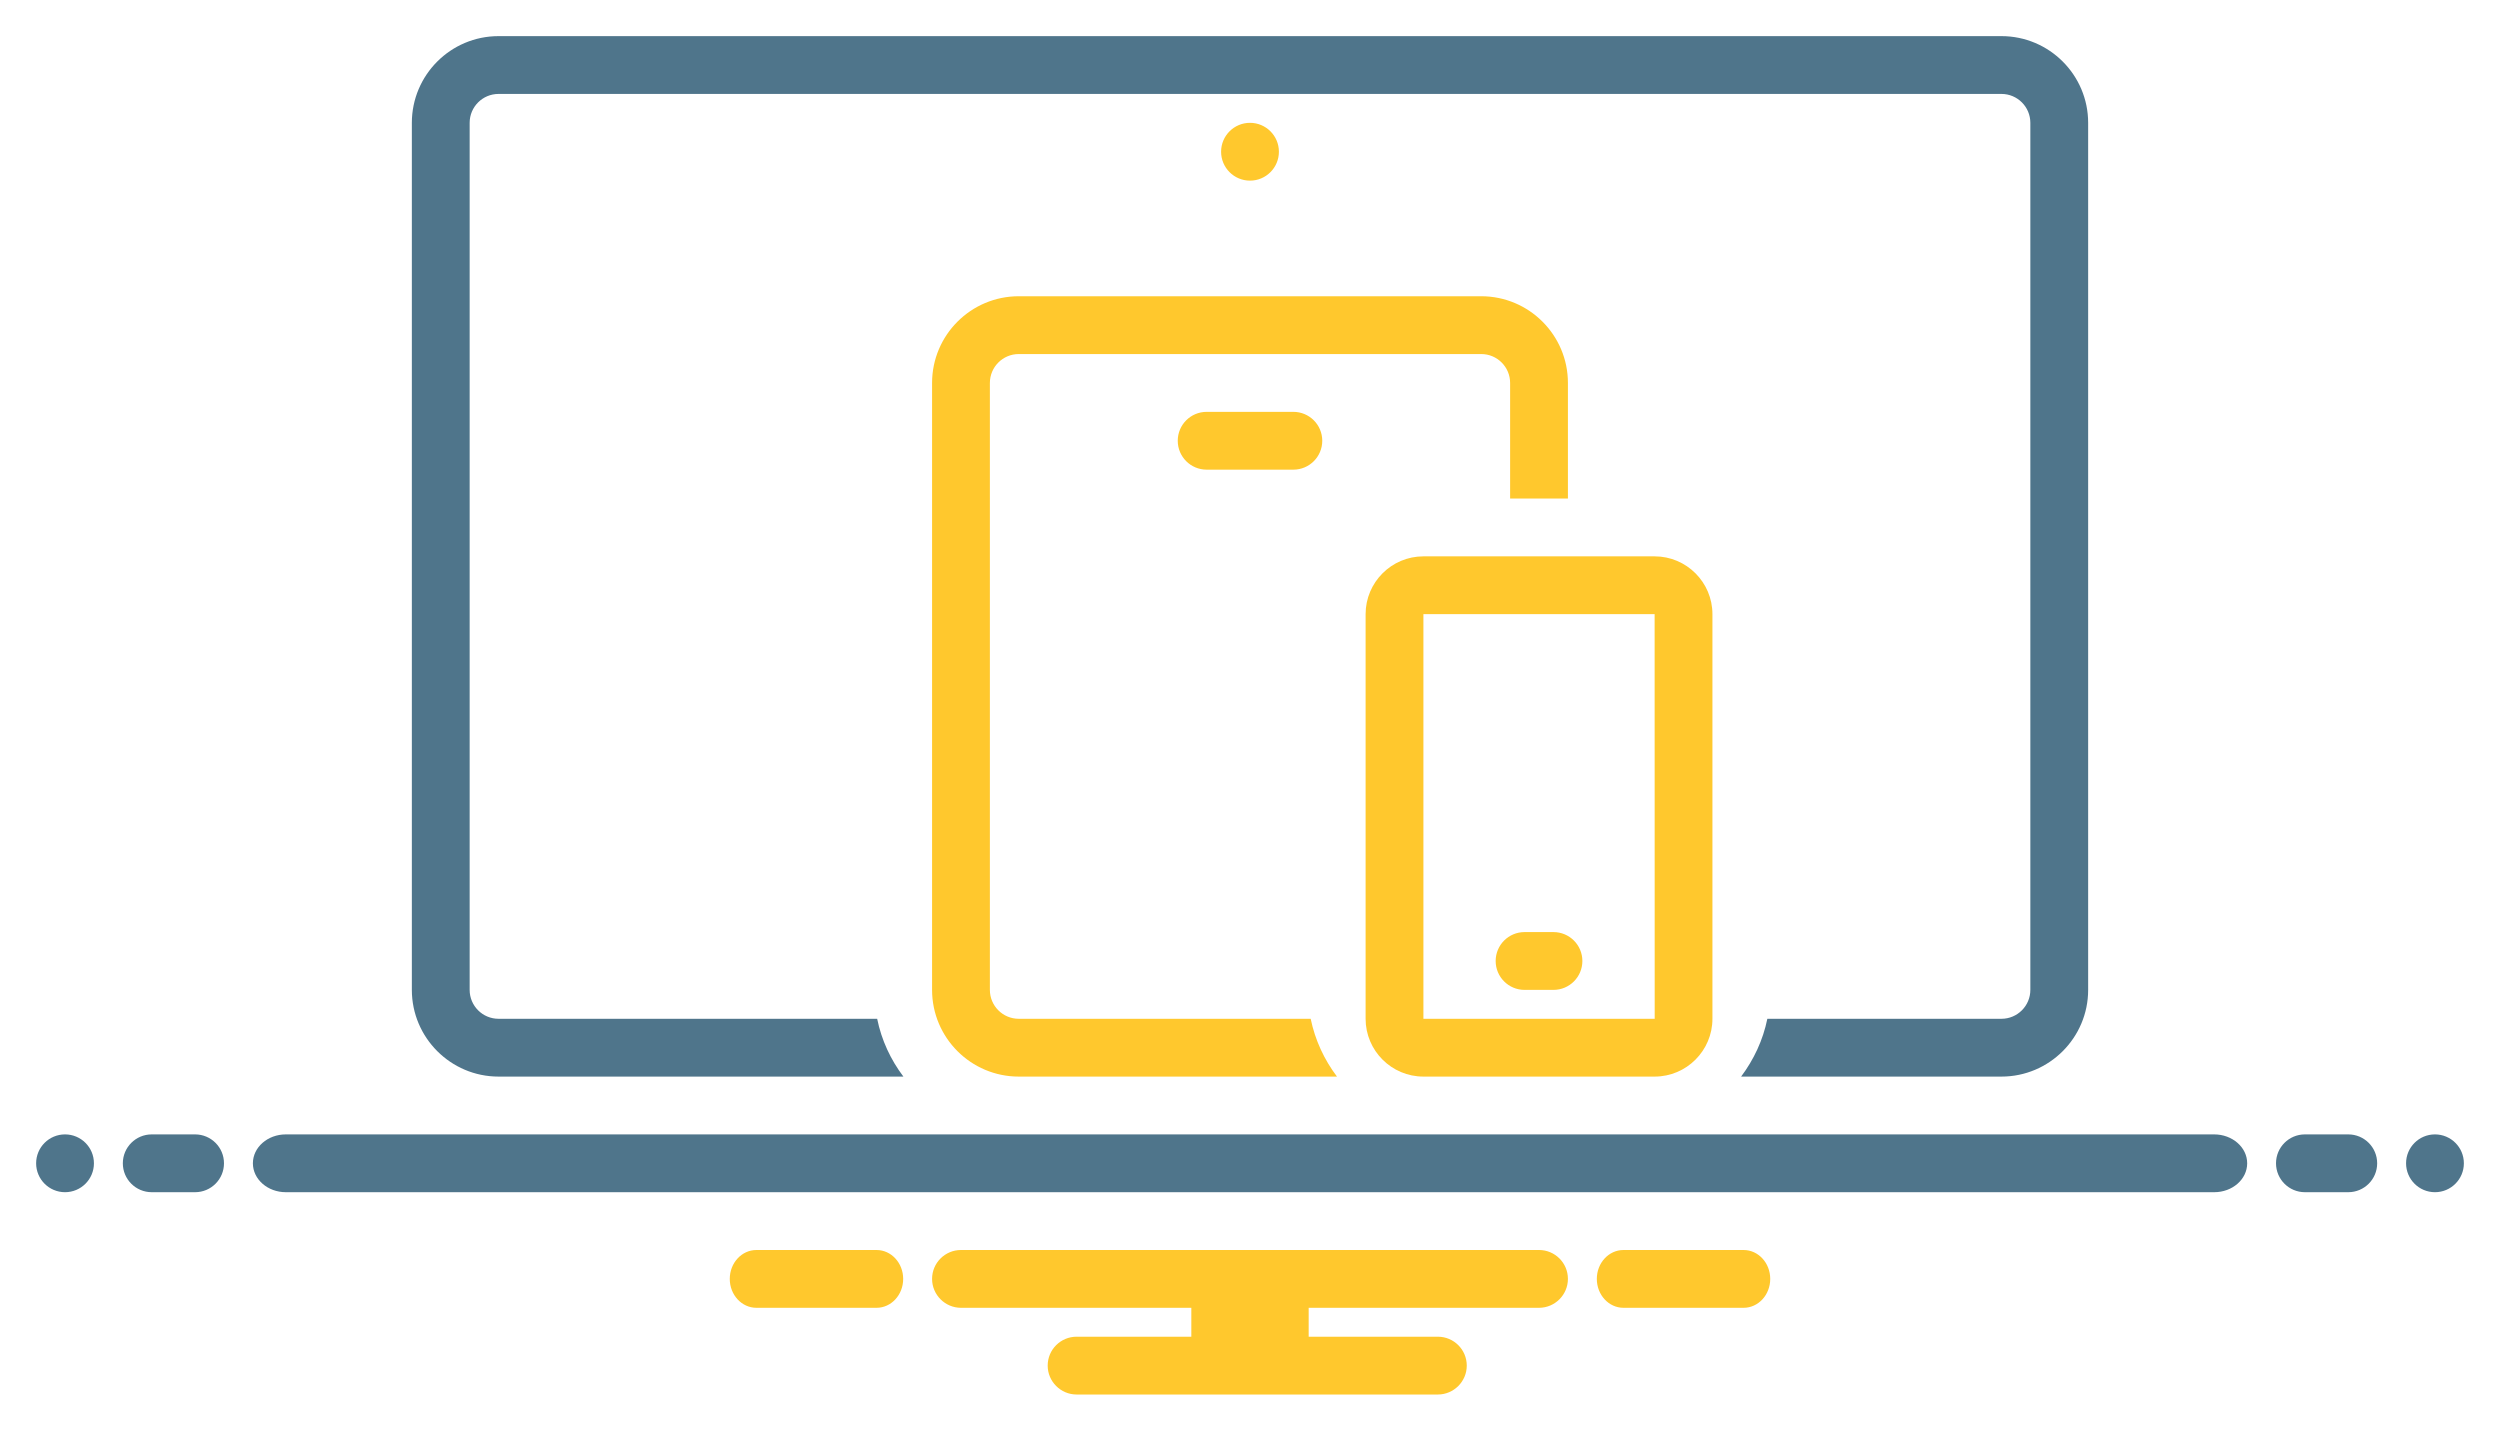 <?xml version="1.0" encoding="utf-8"?>
<!-- Generator: Adobe Illustrator 25.4.1, SVG Export Plug-In . SVG Version: 6.00 Build 0)  -->
<svg version="1.1" id="Layer_1" xmlns="http://www.w3.org/2000/svg" xmlns:xlink="http://www.w3.org/1999/xlink" x="0px" y="0px" viewBox="0 0 3460 1980" style="enable-background:new 0 0 3460 1980;" xml:space="preserve">
  <style type="text/css">
	.st0{fill:#FFC82D;}
	.st1{fill:#4F758B;}
</style>
  <path class="st0" d="M1670,570c-22.1,0-40,17.9-40,40s17.9,40,40,40h120c22.1,0,40-17.9,40-40s-17.9-40-40-40H1670z" />
  <path class="st1" d="M690,1490h560.3c-17.6-23.3-30.3-50.4-36.3-80H690c-22.1,0-40-17.9-40-40V170c0-22.1,17.9-40,40-40h2080
	c22.1,0,40,17.9,40,40v1200c0,22.1-17.9,40-40,40h-324c-6,29.6-18.8,56.7-36.3,80H2770c66.2,0,120-53.8,120-120V170
	c0-66.2-53.8-120-120-120H690c-66.2,0-120,53.8-120,120v1200C570,1436.1,623.8,1490,690,1490z" />
  <path class="st0" d="M2090,530v160h80V530c0-66.2-53.8-120-120-120h-640c-66.2,0-120,53.8-120,120v840c0,66.2,53.8,120,120,120
	h440.4c-17.6-23.3-30.3-50.4-36.4-80h-404c-22.1,0-40-17.9-40-40V530c0-22.1,17.9-40,40-40h640C2072.1,490,2090,507.9,2090,530z" />
  <path class="st0" d="M1970,1490h320c44.1,0,80-35.9,80-80V850c0-44.1-35.9-80-80-80h-320c-44.1,0-80,35.9-80,80v560
	C1890,1454.1,1925.9,1490,1970,1490z M1970,850h320l0.1,560H1970V850z" />
  <path class="st0" d="M2150,1290h-40c-22.1,0-40,17.9-40,40s17.9,40,40,40h40c22.1,0,40-17.9,40-40S2172.1,1290,2150,1290z" />
  <circle class="st0" cx="1730" cy="210" r="40" />
  <circle class="st1" cx="90" cy="1610" r="40" />
  <path class="st1" d="M270,1570h-60c-22.1,0-40,17.9-40,40s17.9,40,40,40h60c22.1,0,40-17.9,40-40S292.1,1570,270,1570z" />
  <path class="st1" d="M3250,1570h-60c-22.1,0-40,17.9-40,40s17.9,40,40,40h60c22.1,0,40-17.9,40-40S3272.1,1570,3250,1570z" />
  <circle class="st1" cx="3370" cy="1610" r="40" />
  <path class="st0" d="M2413.1,1730h-166.2c-20.4,0-36.9,17.9-36.9,40s16.5,40,36.9,40h166.2c20.4,0,36.9-17.9,36.9-40
	S2433.5,1730,2413.1,1730z" />
  <path class="st0" d="M1213.1,1730h-166.2c-20.4,0-36.9,17.9-36.9,40s16.5,40,36.9,40h166.2c20.4,0,36.9-17.9,36.9-40
	S1233.5,1730,1213.1,1730z" />
  <path class="st0" d="M2130,1730h-800c-22,0-40,17.8-40,40c0,22,18,40,40,40h318.8v40H1490c-22,0-40,17.8-40,40c0,22,18,40,40,40h500
	c22,0,40-18,40-40c0-22.2-18-40-40-40h-178.8v-40H2130c22,0,40-18,40-40C2170,1747.8,2152,1730,2130,1730z" />
  <path class="st1" d="M3064.4,1570H395.6c-25.2,0-45.6,17.9-45.6,40s20.4,40,45.6,40h2668.9c25.2,0,45.6-17.9,45.6-40
	S3089.6,1570,3064.4,1570z" />
</svg>